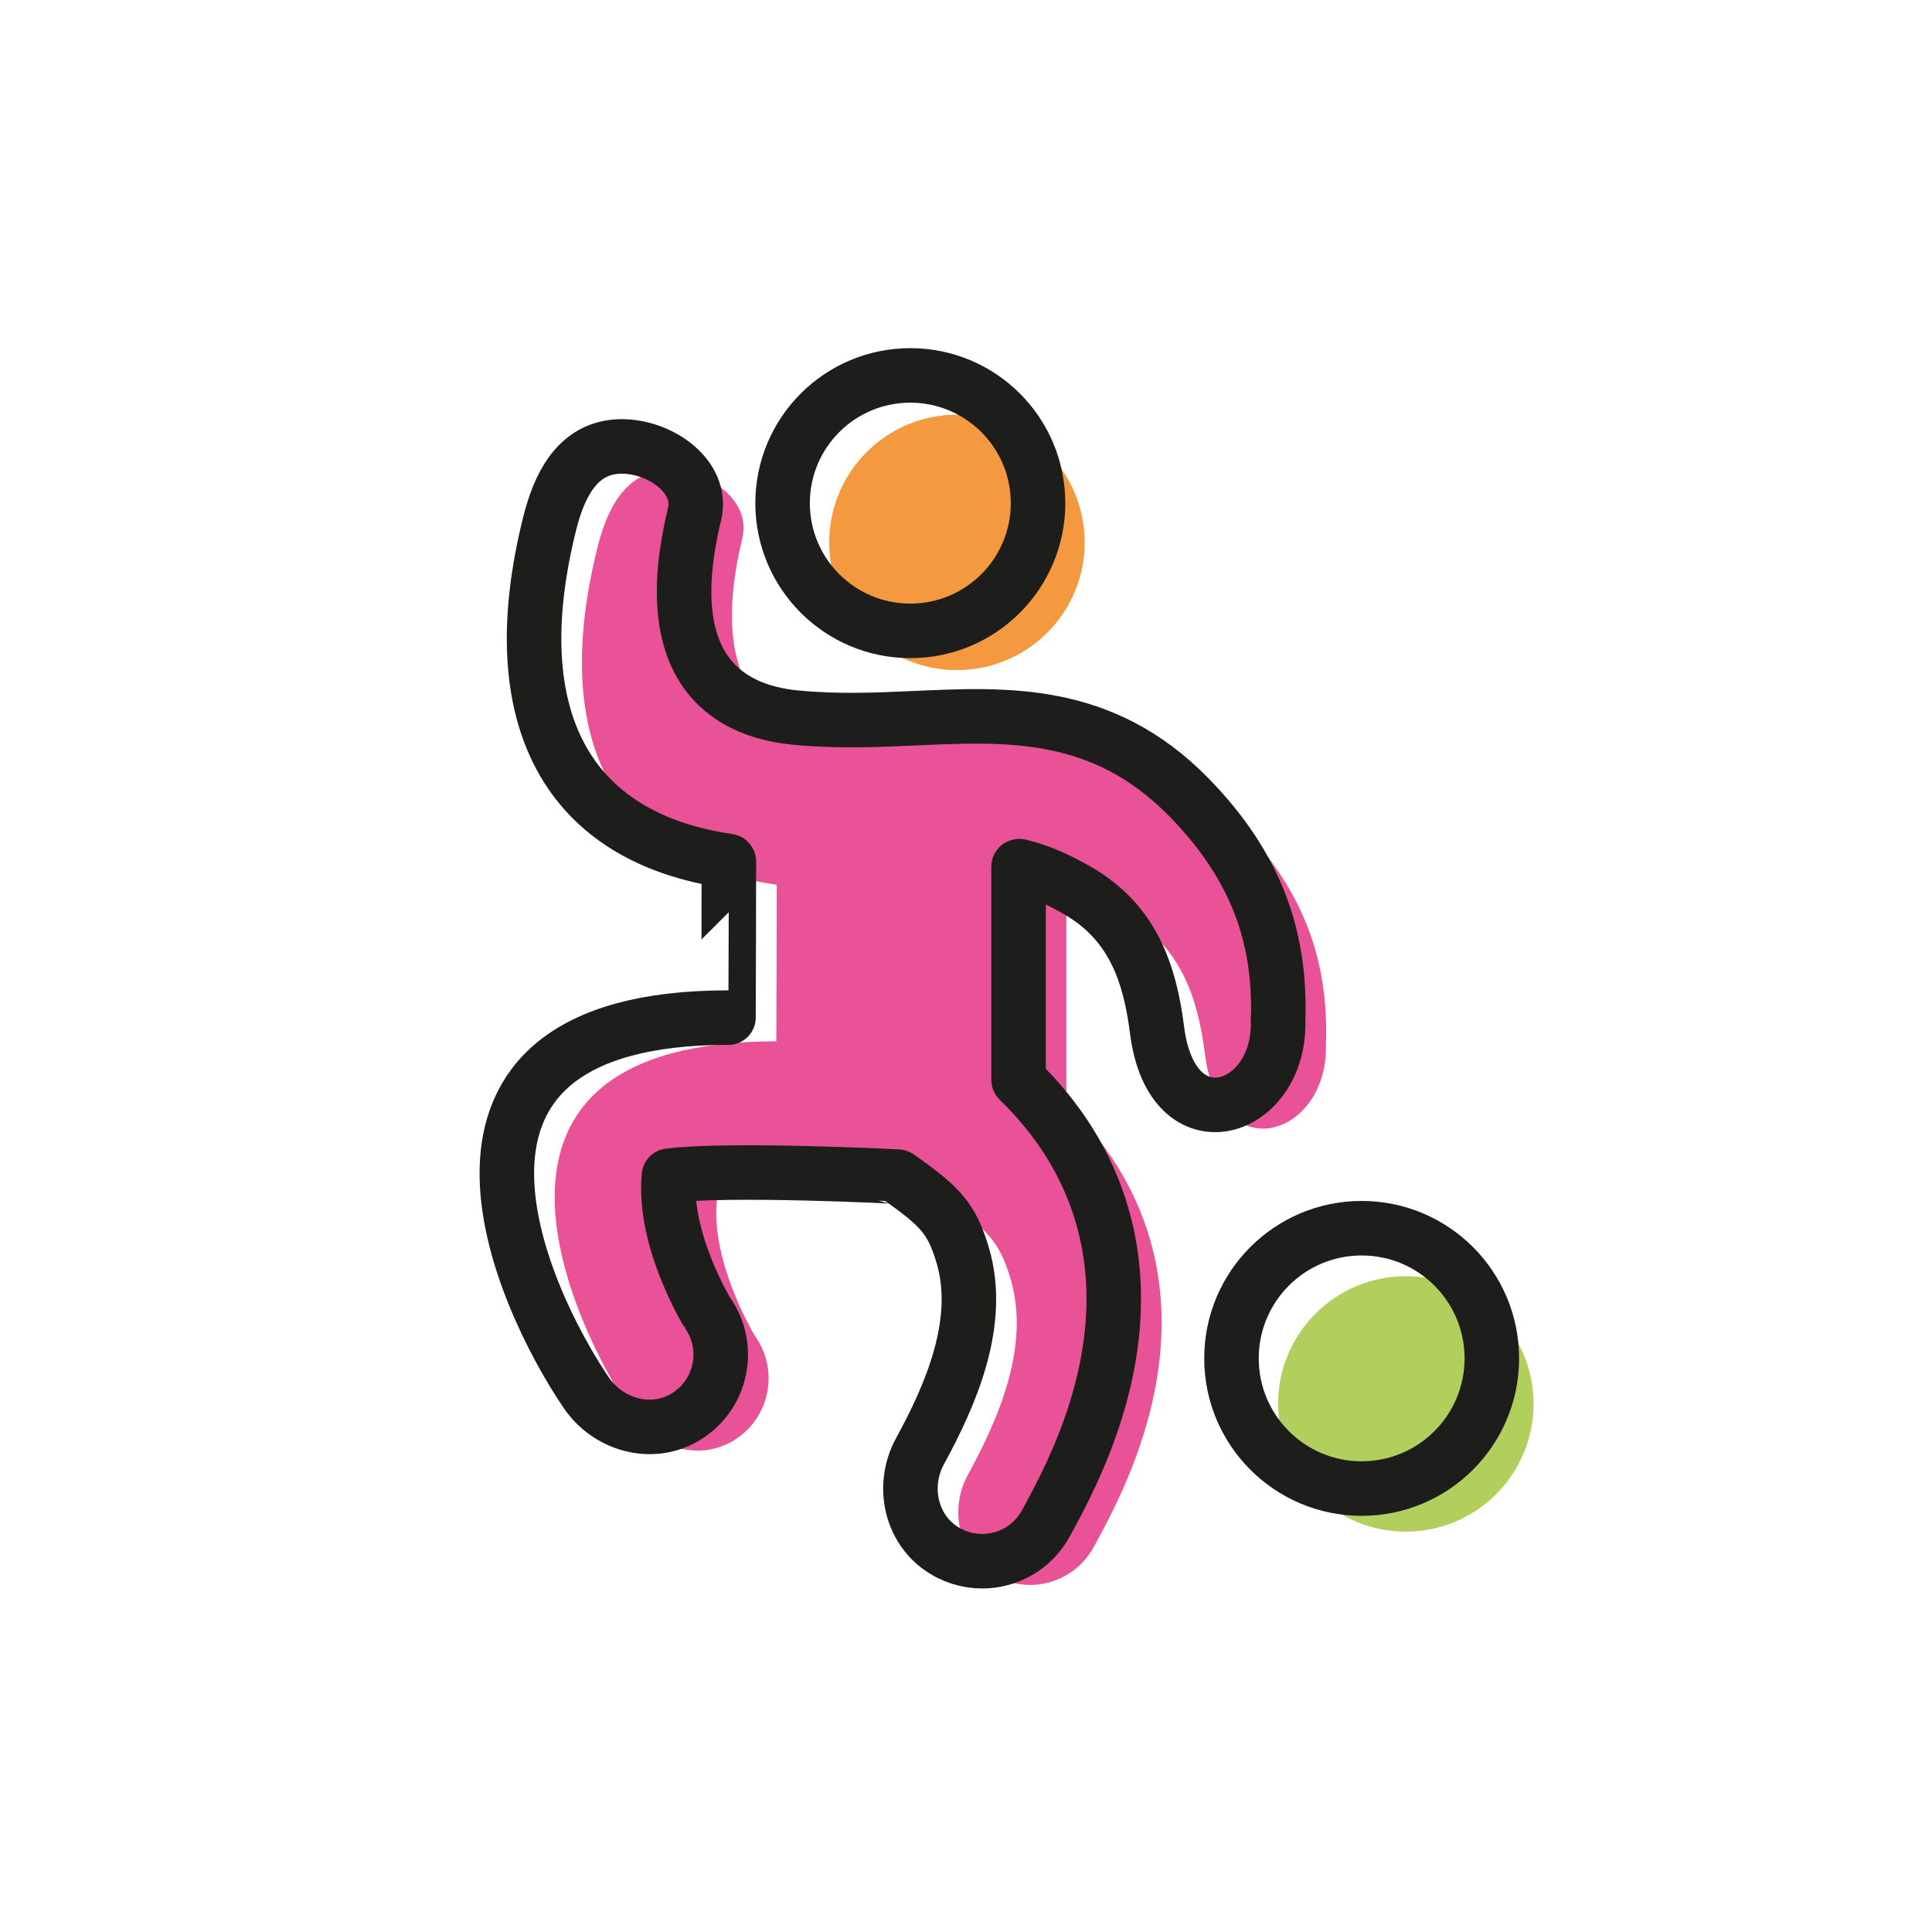 <?xml version="1.0" encoding="UTF-8"?>
<svg id="Warstwa_1" xmlns="http://www.w3.org/2000/svg" version="1.1" viewBox="0 0 141.73 141.73">
  <!-- Generator: Adobe Illustrator 29.7.1, SVG Export Plug-In . SVG Version: 2.1.1 Build 8)  -->
  <defs>
    <style>
      .st0 {
        stroke-miterlimit: 10;
      }

      .st0, .st1 {
        fill: none;
        stroke: #1d1d1b;
        stroke-width: 4px;
      }

      .st2 {
        fill: #ea5297;
      }

      .st3 {
        fill: #b2ce5d;
      }

      .st4 {
        fill: #f4993f;
      }

      .st1 {
        stroke-linecap: round;
        stroke-linejoin: round;
      }
    </style>
  </defs>
  <circle class="st4" cx="70.2" cy="39.79" r="9.37"/>
  <circle class="st3" cx="103.13" cy="102.99" r="9.37"/>
  <path class="st2" d="M97.26,76.41c.37,6.89-7.77,9.63-8.87.89-.53-4.2-1.8-7.86-5.73-10.17-1.45-.85-2.88-1.5-4.37-1.85-.03,0-.06.01-.06.04v15.63s0,.02.01.03c2.96,2.88,5,6.15,6.08,9.79,2.95,9.89-2.17,19.22-4.09,22.73-.97,1.77-2.79,2.77-4.67,2.77-1.06,0-2.15-.32-3.1-1-2.21-1.58-2.77-4.66-1.47-7.05,2.26-4.14,4.61-9.48,3.14-14.41-.8-2.69-1.65-3.58-4.74-5.75-.02-.01-12.45-.63-16.8-.07-.48,4.64,2.8,10.04,2.83,10.07,1.78,2.54,1.03,6.11-1.73,7.69-2.45,1.4-5.58.5-7.17-1.84-4.79-7.04-14.22-27.52,10.43-27.52.01,0,.03-11.45.03-11.45,0-.02-.02-.04-.04-.04-11.71-1.69-16.69-10.38-13.11-24.74.71-2.85,2.03-5.47,4.97-5.66,2.92-.18,6.35,2.11,5.66,4.96-2.67,11.05,2.1,14.43,7.48,14.93,3.08.29,5.91.16,8.64.04,6.77-.3,13.79-.69,20.14,5.79,5.27,5.38,6.69,10.69,6.56,16.17Z"/>
  <g>
    <circle class="st0" cx="66.78" cy="36.91" r="9.37"/>
    <path class="st1" d="M93.75,74.67c.37,6.89-7.77,9.63-8.87.89-.53-4.2-1.8-7.86-5.73-10.17-1.45-.85-2.88-1.5-4.37-1.85-.03,0-.06.01-.06.04v15.63s0,.02.01.03c2.96,2.88,5,6.15,6.08,9.79,2.95,9.89-2.17,19.22-4.09,22.73-.97,1.77-2.79,2.77-4.67,2.77-1.06,0-2.15-.32-3.1-1-2.21-1.58-2.77-4.66-1.47-7.05,2.26-4.14,4.61-9.48,3.14-14.41-.8-2.69-1.65-3.58-4.74-5.75-.02-.01-12.45-.63-16.8-.07-.48,4.64,2.8,10.04,2.83,10.07,1.78,2.54,1.03,6.11-1.73,7.69-2.45,1.4-5.58.5-7.17-1.84-4.79-7.04-14.22-27.52,10.43-27.52.01,0,.03-11.45.03-11.45,0-.02-.02-.04-.04-.04-11.71-1.69-16.69-10.38-13.11-24.74.71-2.85,2.03-5.47,4.97-5.66,2.92-.18,6.35,2.11,5.66,4.96-2.67,11.05,2.1,14.43,7.48,14.93,3.08.29,5.91.16,8.64.04,6.77-.3,13.79-.69,20.14,5.79,5.27,5.38,6.69,10.69,6.56,16.17Z"/>
    <circle class="st1" cx="99.89" cy="99.65" r="9.55"/>
  </g>
</svg>